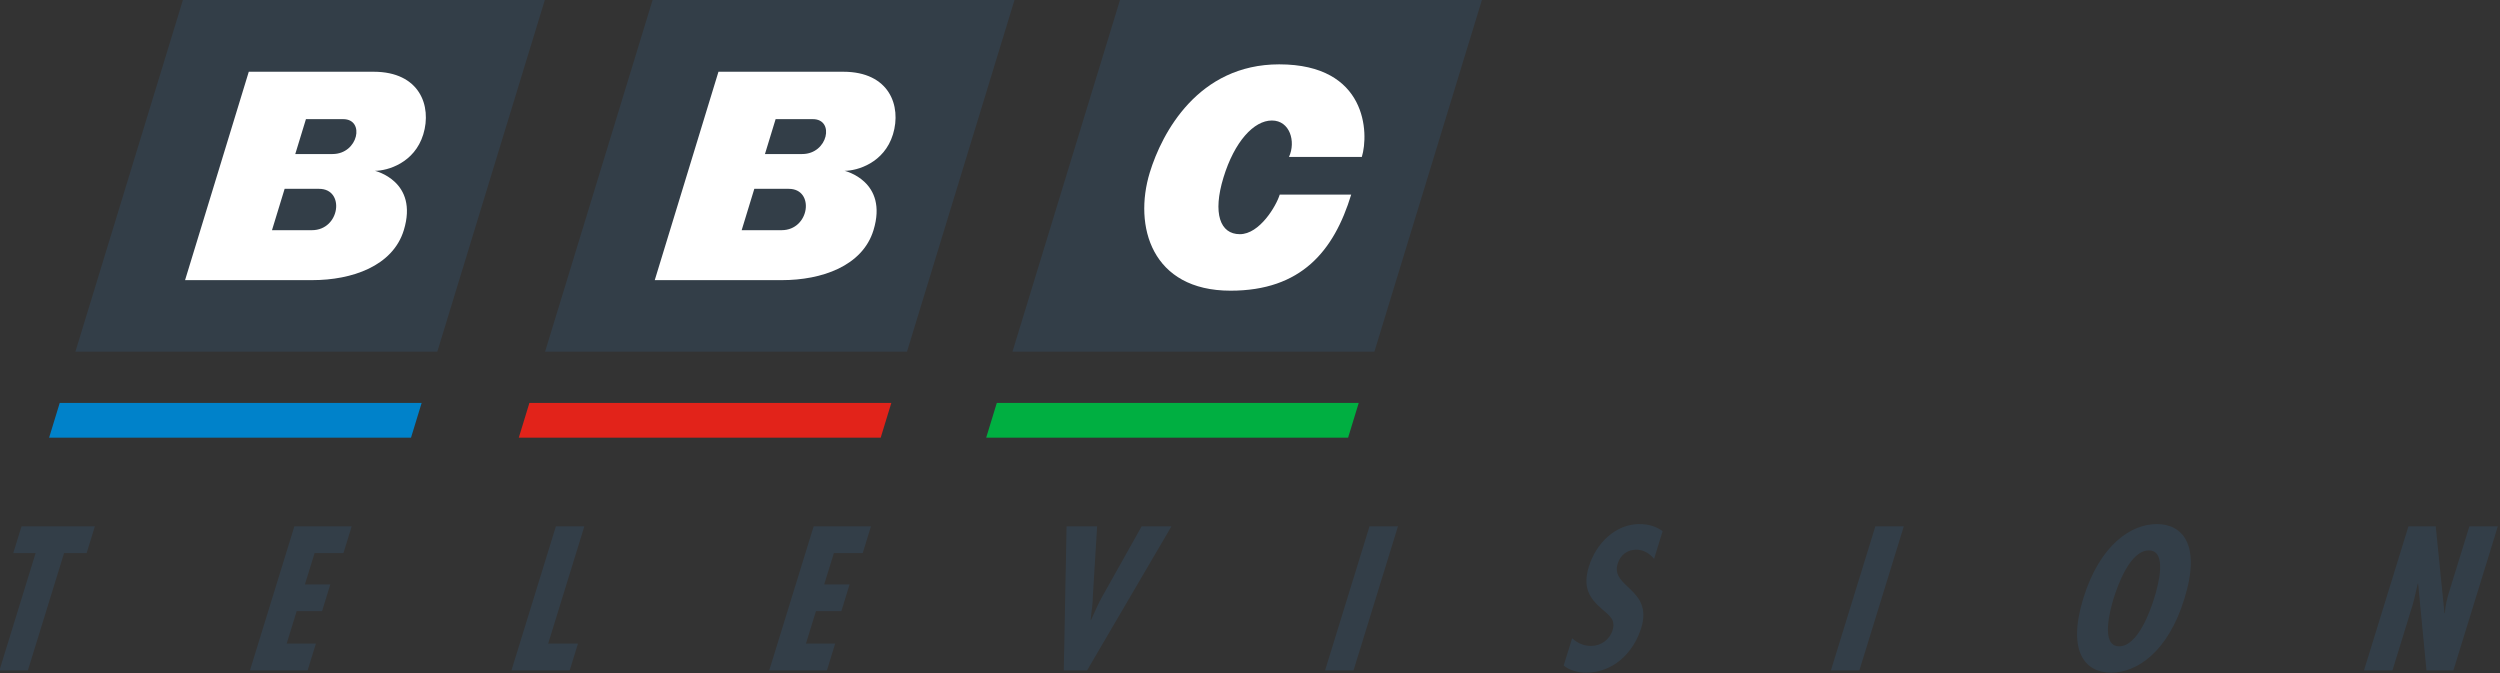 <?xml version="1.0" encoding="UTF-8" standalone="no"?>
<svg
   sodipodi:docname="BBC_Television_(1988-1997).svg"
   inkscape:version="1.2.2 (732a01da63, 2022-12-09)"
   xml:space="preserve"
   enable-background="new 0 0 770 235"
   viewBox="0 0 1000 269.255"
   height="269.255"
   width="1000"
   y="0px"
   x="0px"
   id="Layer_1"
   version="1.1"
   xmlns:inkscape="http://www.inkscape.org/namespaces/inkscape"
   xmlns:sodipodi="http://sodipodi.sourceforge.net/DTD/sodipodi-0.dtd"
   xmlns="http://www.w3.org/2000/svg"
   xmlns:svg="http://www.w3.org/2000/svg"
   xmlns:rdf="http://www.w3.org/1999/02/22-rdf-syntax-ns#"
   xmlns:cc="http://creativecommons.org/ns#"
   xmlns:dc="http://purl.org/dc/elements/1.1/"><rect x="0" y="0" width="1000" height="269.255" fill="#333333" stroke="none"/><defs
   id="defs5409" /><sodipodi:namedview
   inkscape:document-rotation="0"
   inkscape:current-layer="Layer_1"
   inkscape:window-maximized="1"
   inkscape:window-y="-8"
   inkscape:window-x="-8"
   inkscape:cy="232.44266"
   inkscape:cx="94.429831"
   inkscape:zoom="0.61950762"
   showgrid="false"
   id="namedview5407"
   inkscape:window-height="1017"
   inkscape:window-width="1920"
   inkscape:pageshadow="2"
   inkscape:pageopacity="0"
   guidetolerance="10"
   gridtolerance="10"
   objecttolerance="10"
   borderopacity="1"
   bordercolor="#666666"
   pagecolor="#ffffff"
   inkscape:showpageshadow="2"
   inkscape:pagecheckerboard="0"
   inkscape:deskcolor="#d1d1d1"
   showguides="true" />


<g
   id="g448"
   inkscape:label="Blocks"
   transform="translate(-0.875)"><polygon
     style="fill:#333e48;fill-opacity:1"
     transform="matrix(0.745,0,0,0.745,20.251,0)"
     id="polygon5389"
     points="208.791,188.805 266.514,0 72.2,0 14.476,188.805 " /><polygon
     style="fill:#333e48"
     transform="matrix(0.745,0,0,0.745,20.251,0)"
     id="polygon5391"
     points="460.969,188.805 518.692,0 324.378,0 266.654,188.805 " /><polygon
     style="fill:#333e48"
     transform="matrix(0.745,0,0,0.745,20.251,0)"
     id="polygon5393"
     points="711.924,188.805 769.647,0 575.332,0 517.609,188.805 " /></g>





<g
   id="g443"
   inkscape:label="Colour Stripes"
   transform="translate(-0.875)"><polygon
     style="fill:#0082ca"
     transform="matrix(0.745,0,0,0.745,20.251,0)"
     id="polygon5401"
     points="194.668,235 200.369,216.353 6.054,216.353 0.353,235 " /><polygon
     style="fill:#e2231a"
     transform="matrix(0.745,0,0,0.745,20.251,0)"
     id="polygon5403"
     points="446.846,235 452.547,216.353 258.232,216.353 252.531,235 " /><polygon
     style="fill:#00af41"
     transform="matrix(0.745,0,0,0.745,20.251,0)"
     id="polygon5405"
     points="697.8,235 703.501,216.353 509.187,216.353 503.486,235 " /></g>
<g
   transform="matrix(0.573,0,-0.062,0.573,29.169,-6.5774565e-5)"
   style="font-style:normal;font-variant:normal;font-weight:bold;font-stretch:condensed;font-size:133.333px;line-height:1.25;font-family:'Futura Condensed';-inkscape-font-specification:'Futura Condensed, Bold Condensed';fill:#333e48;fill-opacity:1"
   id="text17"
   aria-label="T    E    L    E    V    I    S    I    O    N"
   inkscape:label="Television"><path
     id="path19"
     style="font-style:italic"
     d="M 3.871,367.441 0.138,386.108 H 15.737 L -0.662,467.974 H 19.204 L 35.604,386.108 H 51.337 l 3.733,-18.667 z" /><path
     id="path21"
     style="font-style:italic"
     d="m 194.354,367.441 -20.133,100.533 h 40.267 l 3.733,-18.667 h -20.4 l 4.533,-22.667 h 17.733 l 3.733,-18.667 h -17.733 l 4.4,-21.867 h 20.133 l 3.733,-18.667 z" /><path
     id="path23"
     style="font-style:italic"
     d="m 376.905,367.441 -20.133,100.533 h 40.667 l 3.733,-18.667 H 380.372 l 16.4,-81.866 z" /><path
     id="path25"
     style="font-style:italic"
     d="m 556.853,367.441 -20.133,100.533 h 40.267 l 3.733,-18.667 h -20.4 l 4.533,-22.667 h 17.733 l 3.733,-18.667 h -17.733 l 4.4,-21.867 h 20.133 l 3.733,-18.667 z" /><path
     id="path27"
     style="font-style:italic"
     d="m 733.404,367.441 8.933,100.533 h 16.267 l 48,-100.533 h -20.8 l -21.733,48 c -2.8,5.867 -4.4,11.6 -6.533,17.467 h -0.267 c -0.133,-5.733 0.4,-11.467 -0.267,-17.2 l -2.267,-48.267 z" /><path
     id="path29"
     style="font-style:italic"
     d="m 944.873,367.441 -20.133,100.533 h 19.867 l 20.133,-100.533 z" /><path
     id="path31"
     style="font-style:italic"
     d="m 1149.862,370.775 c -4.8,-3.2 -10.267,-4.933 -16.667,-4.933 -17.067,0 -28.933,13.733 -32.133,29.6 -2.933,14.667 2.667,22.133 12.533,29.867 4.8,4 10.4,6.933 8.8,14.667 -1.333,6.667 -7.2,10.933 -13.6,10.933 -5.867,0 -10,-2.133 -14,-5.333 l -3.867,18.933 c 3.867,3.333 10.533,5.067 16.133,5.067 18.667,0 31.6,-13.467 35.2,-31.333 5.333,-27.2 -24.667,-28.133 -21.333,-44.667 1.2,-6.133 5.733,-9.867 11.867,-9.867 5.467,0 9.867,2.933 13.2,6.4 z" /><path
     id="path33"
     style="font-style:italic"
     d="m 1297.997,367.441 -20.133,100.533 h 19.867 l 20.133,-100.533 z" /><path
     id="path35"
     style="font-style:italic"
     d="m 1494.319,365.841 c -17.733,0 -38.133,14.133 -45.733,51.867 -7.467,37.733 7.333,51.867 25.067,51.867 17.733,0 38.133,-14.133 45.6,-51.867 7.6,-37.733 -7.2,-51.867 -24.933,-51.867 z m -24.533,51.867 c 1.867,-8.933 7.733,-33.467 20.933,-33.467 13.2,0 9.2,24.533 7.333,33.467 -1.6,8 -7.6,33.467 -20.8,33.467 -13.2,0 -9.067,-25.467 -7.467,-33.467 z" /><path
     id="path37"
     style="font-style:italic"
     d="m 1670.131,367.441 -20.133,100.533 h 19.867 l 9.2,-46.133 0.667,-4.133 1.2,-10.133 0.267,-0.267 12.4,60.667 h 18.8 l 20.133,-100.533 h -19.867 l -9.067,45.2 c -1.067,5.2 -1.733,10.4 -1.467,15.2 l -0.267,0.267 -12.667,-60.667 z" /></g><g
   id="g434"
   inkscape:label="BBC"
   transform="translate(-0.875)"><path
     style="fill:#ffffff;stroke-width:0.573"
     inkscape:connector-curvature="0"
     id="path5395"
     d="m 150.828,68.328 c 5.077,0 15.862,-3.139 19.358,-14.575 3.496,-11.436 -1.473,-25.055 -19.852,-25.055 H 100.387 L 74.903,112.052 h 50.93 c 15.721,0 32.162,-5.568 36.567,-19.979 6.008,-19.651 -11.572,-23.746 -11.572,-23.746 z M 123.249,47.658 h 14.902 c 8.843,0 6.05,13.956 -4.266,13.956 h -14.902 z m 2.39,44.416 h -15.969 l 5.057,-16.54 h 13.791 c 10.483,-5.76e-4 8.421,16.54 -2.879,16.54 z" /><path
     style="fill:#ffffff;stroke-width:0.573"
     inkscape:connector-curvature="0"
     id="path5397"
     d="m 338.701,68.328 c 5.077,0 15.862,-3.139 19.358,-14.575 3.496,-11.436 -1.473,-25.055 -19.852,-25.055 h -49.947 l -25.484,83.354 h 50.93 c 15.721,0 32.162,-5.568 36.567,-19.979 6.008,-19.651 -11.572,-23.746 -11.572,-23.746 z m -27.579,-20.67 h 14.902 c 8.843,0 6.05,13.956 -4.266,13.956 h -14.902 z m 2.39,44.416 H 297.543 l 5.057,-16.54 h 13.791 c 10.483,-5.76e-4 8.421,16.54 -2.879,16.54 z" /><path
     style="fill:#ffffff;stroke-width:0.573"
     inkscape:connector-curvature="0"
     id="path5399"
     d="m 512.768,77.83 h 28.589 c -6.93,22.667 -20.075,38.443 -48.255,38.443 -31.652,0 -38.856,-25.866 -32.321,-47.24 4.869,-15.928 19.362,-43.293 51.763,-43.293 35.26,0 35.932,27.636 33.06,37.03 h -29.134 c 2.826,-6.126 0.37,-14.567 -6.846,-14.567 -7.216,0 -14.969,8.44 -19.361,22.804 -4.391,14.363 -1.348,22.667 6.548,22.667 7.896,-5.75e-4 14.557,-11.266 15.957,-15.844 z" /></g></svg>
